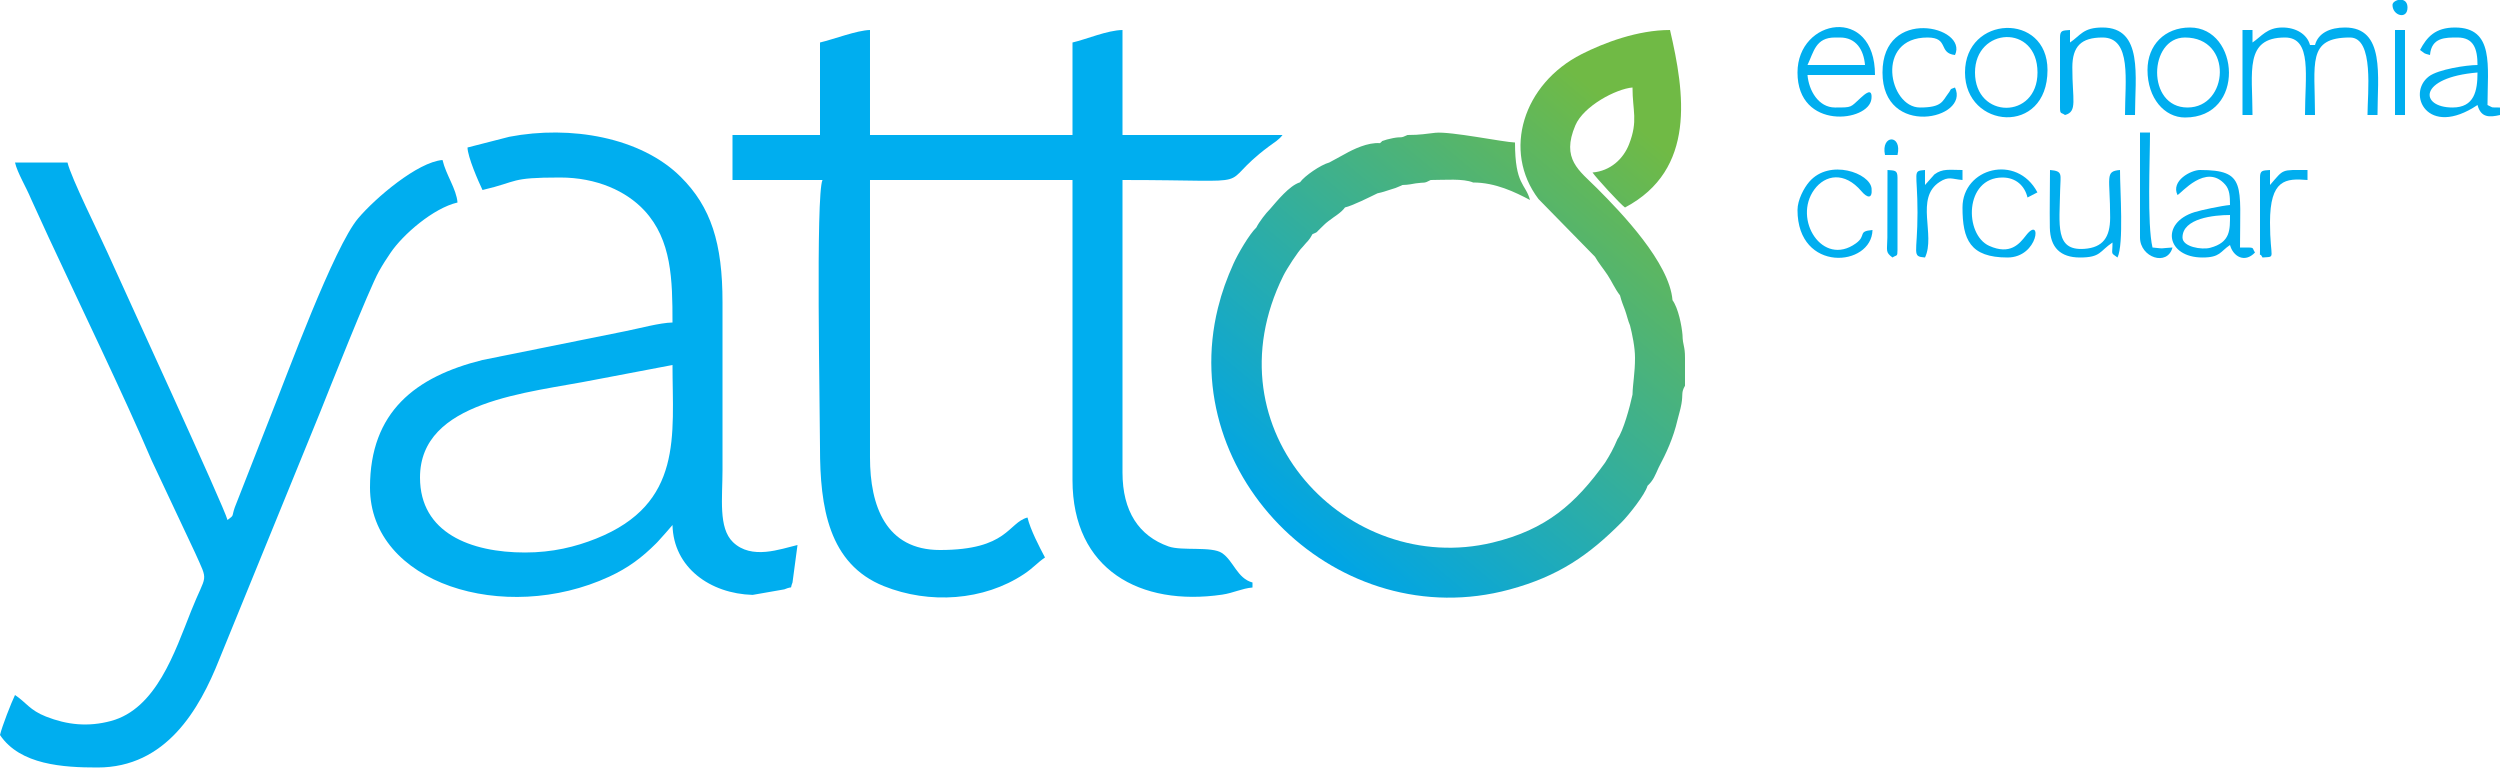 <?xml version="1.0" encoding="UTF-8"?>
<!DOCTYPE svg PUBLIC "-//W3C//DTD SVG 1.1//EN" "http://www.w3.org/Graphics/SVG/1.1/DTD/svg11.dtd">
<!-- Creator: CorelDRAW 2021 (64-Bit) -->
<svg xmlns="http://www.w3.org/2000/svg" xml:space="preserve" width="84.667mm" height="25.993mm" version="1.1" style="shape-rendering:geometricPrecision; text-rendering:geometricPrecision; image-rendering:optimizeQuality; fill-rule:evenodd; clip-rule:evenodd"
viewBox="0 0 14812.41 4547.39"
 xmlns:xlink="http://www.w3.org/1999/xlink"
 xmlns:xodm="http://www.corel.com/coreldraw/odm/2003">
 <defs>
  <style type="text/css">
   <![CDATA[
    .fil0 {fill:#00AEEF}
    .fil1 {fill:url(#id0)}
   ]]>
  </style>
  <linearGradient id="id0" gradientUnits="userSpaceOnUse" x1="7573.53" y1="3069.14" x2="9586.9" y2="649.76">
   <stop offset="0" style="stop-opacity:1; stop-color:#00A5E6"/>
   <stop offset="1" style="stop-opacity:1; stop-color:#70BA45"/>
  </linearGradient>
 </defs>
 <g id="Layer_x0020_1">
  <path class="fil0" d="M4858.47 251.8l0 548.06 -518.43 0 0 266.62 533.25 0c-40.76,84.94 -14.7,1366.51 -14.82,1584.92 -0.21,353.15 50.89,690.02 378.42,821.39 269.12,107.96 591.92,87.28 830.52,-71.64 56.14,-37.4 79.23,-67.9 124.18,-98.01 -32.37,-61.18 -86.95,-165.19 -103.68,-236.99 -115.8,30.91 -115.34,192.55 -518.45,192.55 -320.47,0 -414.75,-260.46 -414.75,-548.05l0 -1644.18 1199.82 0 0 1777.49c0,533.11 402.98,750.03 886.64,679.26 66.22,-9.67 117.5,-37.14 179.85,-42.34l0 -29.62c-91.1,-24.32 -112.11,-128.55 -180.86,-174.63 -61.51,-41.22 -237.51,-11.09 -316.5,-39.01 -175.93,-62.19 -272.89,-208.33 -272.89,-438.09l0 -1733.05c871.32,0 529.31,52.61 867.5,-198.99 33.61,-24.98 59.89,-39.5 80.49,-67.64l-948 0 0 -622.12c-92.32,2.06 -210.43,54.06 -296.24,74.06l0 548.06 -1199.82 0 0 -622.12c-77.54,1.73 -215.33,55.21 -296.24,74.06z"/>
  <path class="fil0" d="M3110.6 3273.53c-322.08,0 -622.12,-116.03 -622.12,-444.37 0,-456.62 641.45,-500.08 1035.63,-578.93l460.43 -87.63c0,415.02 65.8,821.51 -452.63,1028.62 -121.8,48.65 -258.35,82.31 -421.31,82.31zm-340.68 -2399.61c1.26,56.32 64.47,200.96 88.87,251.82 217.15,-50.6 156.26,-74.07 459.19,-74.07 217.83,0 393.53,80.7 500.3,195.87 161.74,174.48 166.25,409.54 166.25,663.25 -75.4,1.68 -193.95,34.34 -275.27,50.6l-850.52 171.54c-395.75,98.39 -666.52,306 -666.52,755.48 0,568.41 796.7,815.16 1417.16,528.42 113.61,-52.5 194.11,-113.4 277.47,-196.52 2.17,-2.15 5.21,-5.32 7.33,-7.51 2.1,-2.19 5.02,-5.46 7.1,-7.7 32.54,-34.94 54.99,-62 83.24,-94.51 5.63,252.77 223.94,406.93 474.85,414.12l187.83 -32.87c59.94,-24.79 29.13,6.96 48.32,-40.57l29.62 -222.19c-100.65,23.44 -272.01,89.96 -382.68,-17.25 -87.02,-84.31 -61.69,-261.04 -61.69,-427.12 0,-330.81 -0.4,-661.64 0,-992.44 0.44,-352.45 -68.53,-566.47 -247.82,-744.6 -236.04,-234.48 -652.65,-306.93 -1015.51,-237.28l-247.54 63.52z"/>
  <path class="fil0" d="M1347.93 3080.97c-17.01,-72.99 -624.62,-1390.66 -711.2,-1584.73 -48.43,-108.56 -215.91,-443.74 -236.79,-533.44l-311.06 0c14.56,62.49 65.34,143.77 95.12,215.94l102.31 223.57c184.75,398.43 447.54,939.86 612.97,1327.45l255.9 543.97c82.42,184.73 68.95,115.57 -23.01,346.92 -97.5,245.31 -207.07,579.01 -474.66,651.07 -135.2,36.41 -259.56,23.39 -385.27,-26.19 -96.68,-38.12 -115.55,-82.3 -183.36,-127.7 -22.69,47.29 -76.86,185.41 -88.87,236.99 119.12,177.91 377.26,192.57 577.68,192.57 405.69,0 603.35,-342.45 721.61,-641.12l596.7 -1462.23c46.33,-115.75 291.15,-733.37 348.94,-836.05 24.91,-44.26 41.9,-69.98 68.42,-109.33 73.83,-109.5 254.25,-265.54 397.31,-298.87 -6.79,-81.68 -68.04,-162.42 -88.87,-251.8 -147.97,12.3 -397.1,224.51 -499.32,344.97 -143.88,169.54 -420.56,925.47 -522.73,1180.7l-208.52 532.11c-19.93,55.86 -0.35,43.74 -43.28,75.19z"/>
  <path class="fil1" d="M9509.57 2741.9c-174.3,241.89 -345.89,395.88 -666.1,472.84 -856.75,205.93 -1694.46,-663.09 -1240.01,-1580.67 20.92,-42.23 87.44,-144.82 113.8,-170.23 33.49,-40.33 37.14,-36.09 59.26,-76.79 38.09,-16.66 14.7,-4.11 48.15,-35.02 21.68,-20.07 21.45,-22.69 46.78,-42.46 36.49,-28.45 74.48,-48.34 97.62,-80.63 43.27,-9.39 148.34,-62.21 192.57,-83.64 37.7,-8.21 41.39,-11.07 73.11,-20.87 3.38,-1.03 31.89,-10.01 33.61,-10.62l31.26 -12.91c2.2,-0.94 6.88,-2.78 9.97,-4.78 38.45,-0.86 56.16,-6.4 78.99,-9.76 55.76,-8.21 45.47,3.2 88.24,-19.86 82.37,0 192.41,-9.92 251.44,14.82 132.33,0 249.62,57.47 336.94,103.68 -26.24,-98.29 -88.87,-87.33 -88.87,-340.68 -64.98,-1.45 -380.95,-66.71 -471.24,-57.68 -55.91,5.6 -86.55,13.24 -165.61,13.24 -46.5,22.24 -29.83,7.77 -85.2,18.28 -2.15,0.4 -31.84,6.75 -36.53,8.38 -47.2,16.45 -14.98,0.56 -41.29,21.73 -72.32,-6.05 -159.61,36.93 -207.39,63.87l-93.09 50.67c-50.72,13.68 -146.98,79.65 -173.53,117.41 -63.21,19.17 -137.25,112.3 -177.75,158.73 -23.93,23.3 -64.89,76.56 -80.77,108.98 -42.5,40.33 -110.39,158.24 -135.24,213.54 -39.73,88.4 -69,168.6 -92.37,263.14 -248.24,1004.21 717.05,1942.13 1727.61,1668.34 289.8,-78.52 469.56,-202.43 665.93,-400.56 39.12,-39.49 137.04,-161.55 151.52,-213.86 35.93,-34.34 43.32,-58.5 66.17,-108.61 45.52,-85.74 86.88,-174.91 111.58,-281.62 7.28,-31.05 16.8,-58.15 23.36,-95.12 10.27,-57.84 -3.03,-65.99 21.08,-107.68l0 -164.23c0,-75.84 -13.33,-69.8 -14.8,-137.04 -4.55,-53.67 -24.53,-158.12 -59.26,-205.64 -17.84,-221.22 -301.54,-517.43 -448.08,-663.95 -105.21,-105.23 -212.84,-171.5 -127.5,-371.91 48.95,-114.94 241.54,-216.22 338.58,-224.3 0,139.8 33.92,195.75 -20.1,335.4 -33.94,87.72 -110.9,159.41 -216.88,168.23 19.31,28.87 165.82,189.47 192.55,207.37 423.82,-224.25 353.29,-679.68 266.62,-1051.67 -191.62,0 -390.47,75.47 -523.61,142.93 -346.77,175.72 -471.26,573.52 -255.64,858.49l334.87 342.03c20.07,35.81 50.4,71.97 74.3,107.94 25.07,37.75 44.19,83.19 73.83,120.86 8.8,35.18 18.54,57.3 29.43,86.67 11.25,30.42 17.35,62.93 29.83,91.29 12.98,51.51 29.62,128.87 29.62,192.11 0,92.44 -13.21,150.51 -14.82,217.69 -16.15,75.12 -53.46,212.04 -88.87,263.42 -25.28,58.87 -42.29,89.91 -74.06,140.71z"/>
  <path class="fil0" d="M13345.99 251.8l0 -74.06 -59.26 0 0 503.63 59.26 0c0,-256.2 -49.37,-459.19 192.57,-459.19 162.46,0 118.49,230.74 118.49,459.19l59.26 0c0,-307.98 -48.92,-459.19 207.37,-459.19 144.14,0 103.69,330.5 103.69,459.19l59.24 0c0,-228.76 47.04,-518.45 -192.55,-518.45 -88.35,0 -158.82,32.75 -177.75,103.69l-29.64 0c-17.25,-64.64 -84.01,-103.69 -162.93,-103.69 -92.58,0 -123.74,52.71 -177.75,88.87z"/>
  <path class="fil0" d="M10872.31 222.19l29.64 0c95.49,0 140.68,73.41 148.11,162.93l-340.68 0c37.51,-78.17 47.83,-162.93 162.93,-162.93zm-222.19 207.37c0,344.91 423.62,293.79 438.07,156.23 7.52,-71.75 -40.82,-26.68 -63.35,-6.3 -63.66,57.65 -47.85,57.45 -152.54,57.45 -97.34,0 -155.22,-99.86 -162.93,-192.57l399.93 0c0,-414.84 -459.19,-336.36 -459.19,-14.82z"/>
  <path class="fil0" d="M14530.97 636.94c-194.84,0 -207.54,-177.78 148.13,-207.39 0,109.08 -18.6,207.39 -148.13,207.39zm-192.55 -340.7c35.23,23.6 15.41,17.93 59.24,29.64 8.76,-105.25 91.55,-103.69 162.95,-103.69 95.49,0 118.49,66.57 118.49,162.93 -64.73,0 -233.1,25.84 -287.95,67.55 -134.08,101.96 -9.67,368.74 287.95,169.46 19.94,74.67 68.86,74.27 133.31,59.26l0 -44.44c-58.21,-1.31 -34.74,4.04 -74.06,-14.82 0,-228.73 41.87,-459.19 -192.57,-459.19 -117.16,0 -166.87,56.77 -207.37,133.31z"/>
  <path class="fil0" d="M12931.23 1407.17c0,-114.35 187.74,-133.31 281.44,-133.31 0,85.53 4.37,162.44 -117.85,194.42 -50.39,13.17 -163.6,-5.74 -163.6,-61.11zm-29.62 -251.8c20.82,-7.54 169.21,-192.81 283.17,-60.99 25.35,29.32 27.89,67.58 27.89,120.23 -47.81,3.99 -170.66,29.97 -209.69,42.13 -204.5,63.68 -166.88,268.93 46.76,268.93 105.06,0 104.08,-34.66 162.93,-74.06 18.04,67.58 86.79,109.1 148.13,44.44 -22.45,-32.28 8.15,-29.62 -88.87,-29.62 0,-370.53 37.58,-459.19 -237,-459.19 -53.69,0 -173.79,63.77 -133.31,148.13z"/>
  <path class="fil0" d="M11701.81 429.55c0,-269.02 370.3,-290.63 370.3,0 0,279.83 -370.3,277.61 -370.3,0zm-59.26 0c0,334.7 488.81,377.38 488.81,-14.8 0,-343.76 -488.81,-325.69 -488.81,14.8z"/>
  <path class="fil0" d="M12960.87 636.94c-244.77,0 -230.29,-414.75 -14.82,-414.75 286.15,0 259.42,414.75 14.82,414.75zm-237 -222.19c0,167.13 100.47,281.42 222.19,281.42 361.01,0 323.64,-533.25 29.62,-533.25 -149.7,0 -251.8,103.64 -251.8,251.82z"/>
  <path class="fil0" d="M12264.68 251.8l0 -74.06c-41.81,3.48 -59.26,-0.35 -59.26,44.44l0 414.75c0,41.71 6.42,27.41 29.64,44.44 75.63,-20.21 42.99,-89.5 43.44,-282.44 0.3,-123.88 51.58,-176.75 178.75,-176.75 174.44,0 133.31,257.88 133.31,459.19l59.24 0c0,-225.7 50.65,-518.45 -192.55,-518.45 -115.66,0 -129.31,46.52 -192.57,88.87z"/>
  <path class="fil0" d="M12323.93 1525.66c123.97,0 114.64,-36.69 192.55,-88.87 0,76.82 -13.21,57.49 29.64,88.87 38.19,-79.58 14.8,-397.38 14.8,-518.43 -92.15,7.66 -58.14,40.71 -58.4,282.28 -0.14,117.6 -43.58,177 -152.73,184.89 -175.68,12.68 -147.1,-139.19 -143.49,-349.53 1.57,-91.67 18.56,-111.09 -60.11,-117.64 0,112.98 -2.87,229.18 -0.94,341.64 1.99,117.44 62.67,176.79 178.69,176.79z"/>
  <path class="fil0" d="M11153.75 429.55c0,390.99 519.76,276.84 429.55,88.87 -36.62,13.26 -17.49,5.67 -39.59,34.47 -35.16,45.78 -35.6,84.05 -167.78,84.05 -185.04,0 -267.78,-414.75 44.44,-414.75 129.45,0 61.93,92.64 162.93,103.69 79.02,-170.84 -429.55,-288.14 -429.55,103.68z"/>
  <path class="fil0" d="M11627.74 1229.42c0,190.21 44.82,296.24 266.62,296.24 185.6,0 205.72,-255.41 109.24,-130.35 -38.77,50.25 -93.62,116.74 -217.18,61.58 -149.46,-66.71 -147.67,-405.22 78.32,-405.22 79.93,0 132.16,50 148.13,118.49l58.82 -30.42c-122.25,-231.06 -443.95,-144.7 -443.95,89.68z"/>
  <path class="fil0" d="M10650.12 1244.24c0,374.69 439.47,338.63 444.37,118.49 -91.1,7.58 -32.89,31.98 -98.57,79.27 -197.75,142.39 -375.53,-143.51 -245.66,-319.81 63.77,-86.58 177.92,-108.03 279.27,11.41 31.07,36.63 65.47,50.51 59.52,-16.48 -8.1,-90.99 -248.66,-179.22 -369.21,-40.17 -31.12,35.9 -69.72,107.4 -69.72,167.29z"/>
  <path class="fil0" d="M12679.43 1407.17c0,118.37 162.04,173.57 192.55,59.26 -15.61,0.35 -56.86,4.86 -61.65,4.92 -18.14,0.16 -19.61,-1.82 -56.84,-4.92 -32.56,-139.73 -14.82,-515.42 -14.82,-681.38l-59.24 0 0 622.12z"/>
  <path class="fil0" d="M13390.42 1051.67l0 429.55c0,56.65 -4.55,5.41 14.82,44.44 84.31,-7.02 44.44,16.59 44.44,-207.37 0,-256.3 92.41,-262.6 222.19,-251.8l0 -59.26c-158.66,0 -137.51,-8.56 -222.19,88.87l0 -88.87c-41.83,3.48 -59.26,-0.35 -59.26,44.44z"/>
  <path class="fil0" d="M11405.55 1525.66c63.8,-132.96 -60.83,-352.05 86.37,-447.57 54.6,-35.43 72.43,-16.88 135.81,-11.6l0 -59.26c-78.38,0 -117.58,-10.02 -166.41,26.14l-55.77 62.74 0 -88.87c-77.14,6.42 -44.44,4.23 -44.44,251.8 0.02,248.83 -36.35,259.9 44.44,266.62z"/>
  <path class="fil0" d="M11213 1525.66c24.97,-17.34 29.62,-2.12 29.62,-44.44l0 -429.55c0,-44.79 -17.42,-40.96 -59.26,-44.44l-0.82 400.76c-0.89,77.68 -13.23,85.67 30.46,117.67z"/>
  <polygon class="fil0" points="14190.29,681.38 14249.55,681.38 14249.55,177.75 14190.29,177.75 "/>
  <path class="fil0" d="M11168.56 918.36l74.06 0c28.95,-124.3 -99.97,-122.27 -74.06,0z"/>
  <path class="fil0" d="M14175.47 29.62c0,63.61 88.87,88.75 88.87,14.82 0,-26.54 -12.63,-39.89 -28.38,-44.44l-28.25 0c-17.49,4.39 -32.24,16.11 -32.24,29.62z"/>
 </g>
</svg>
